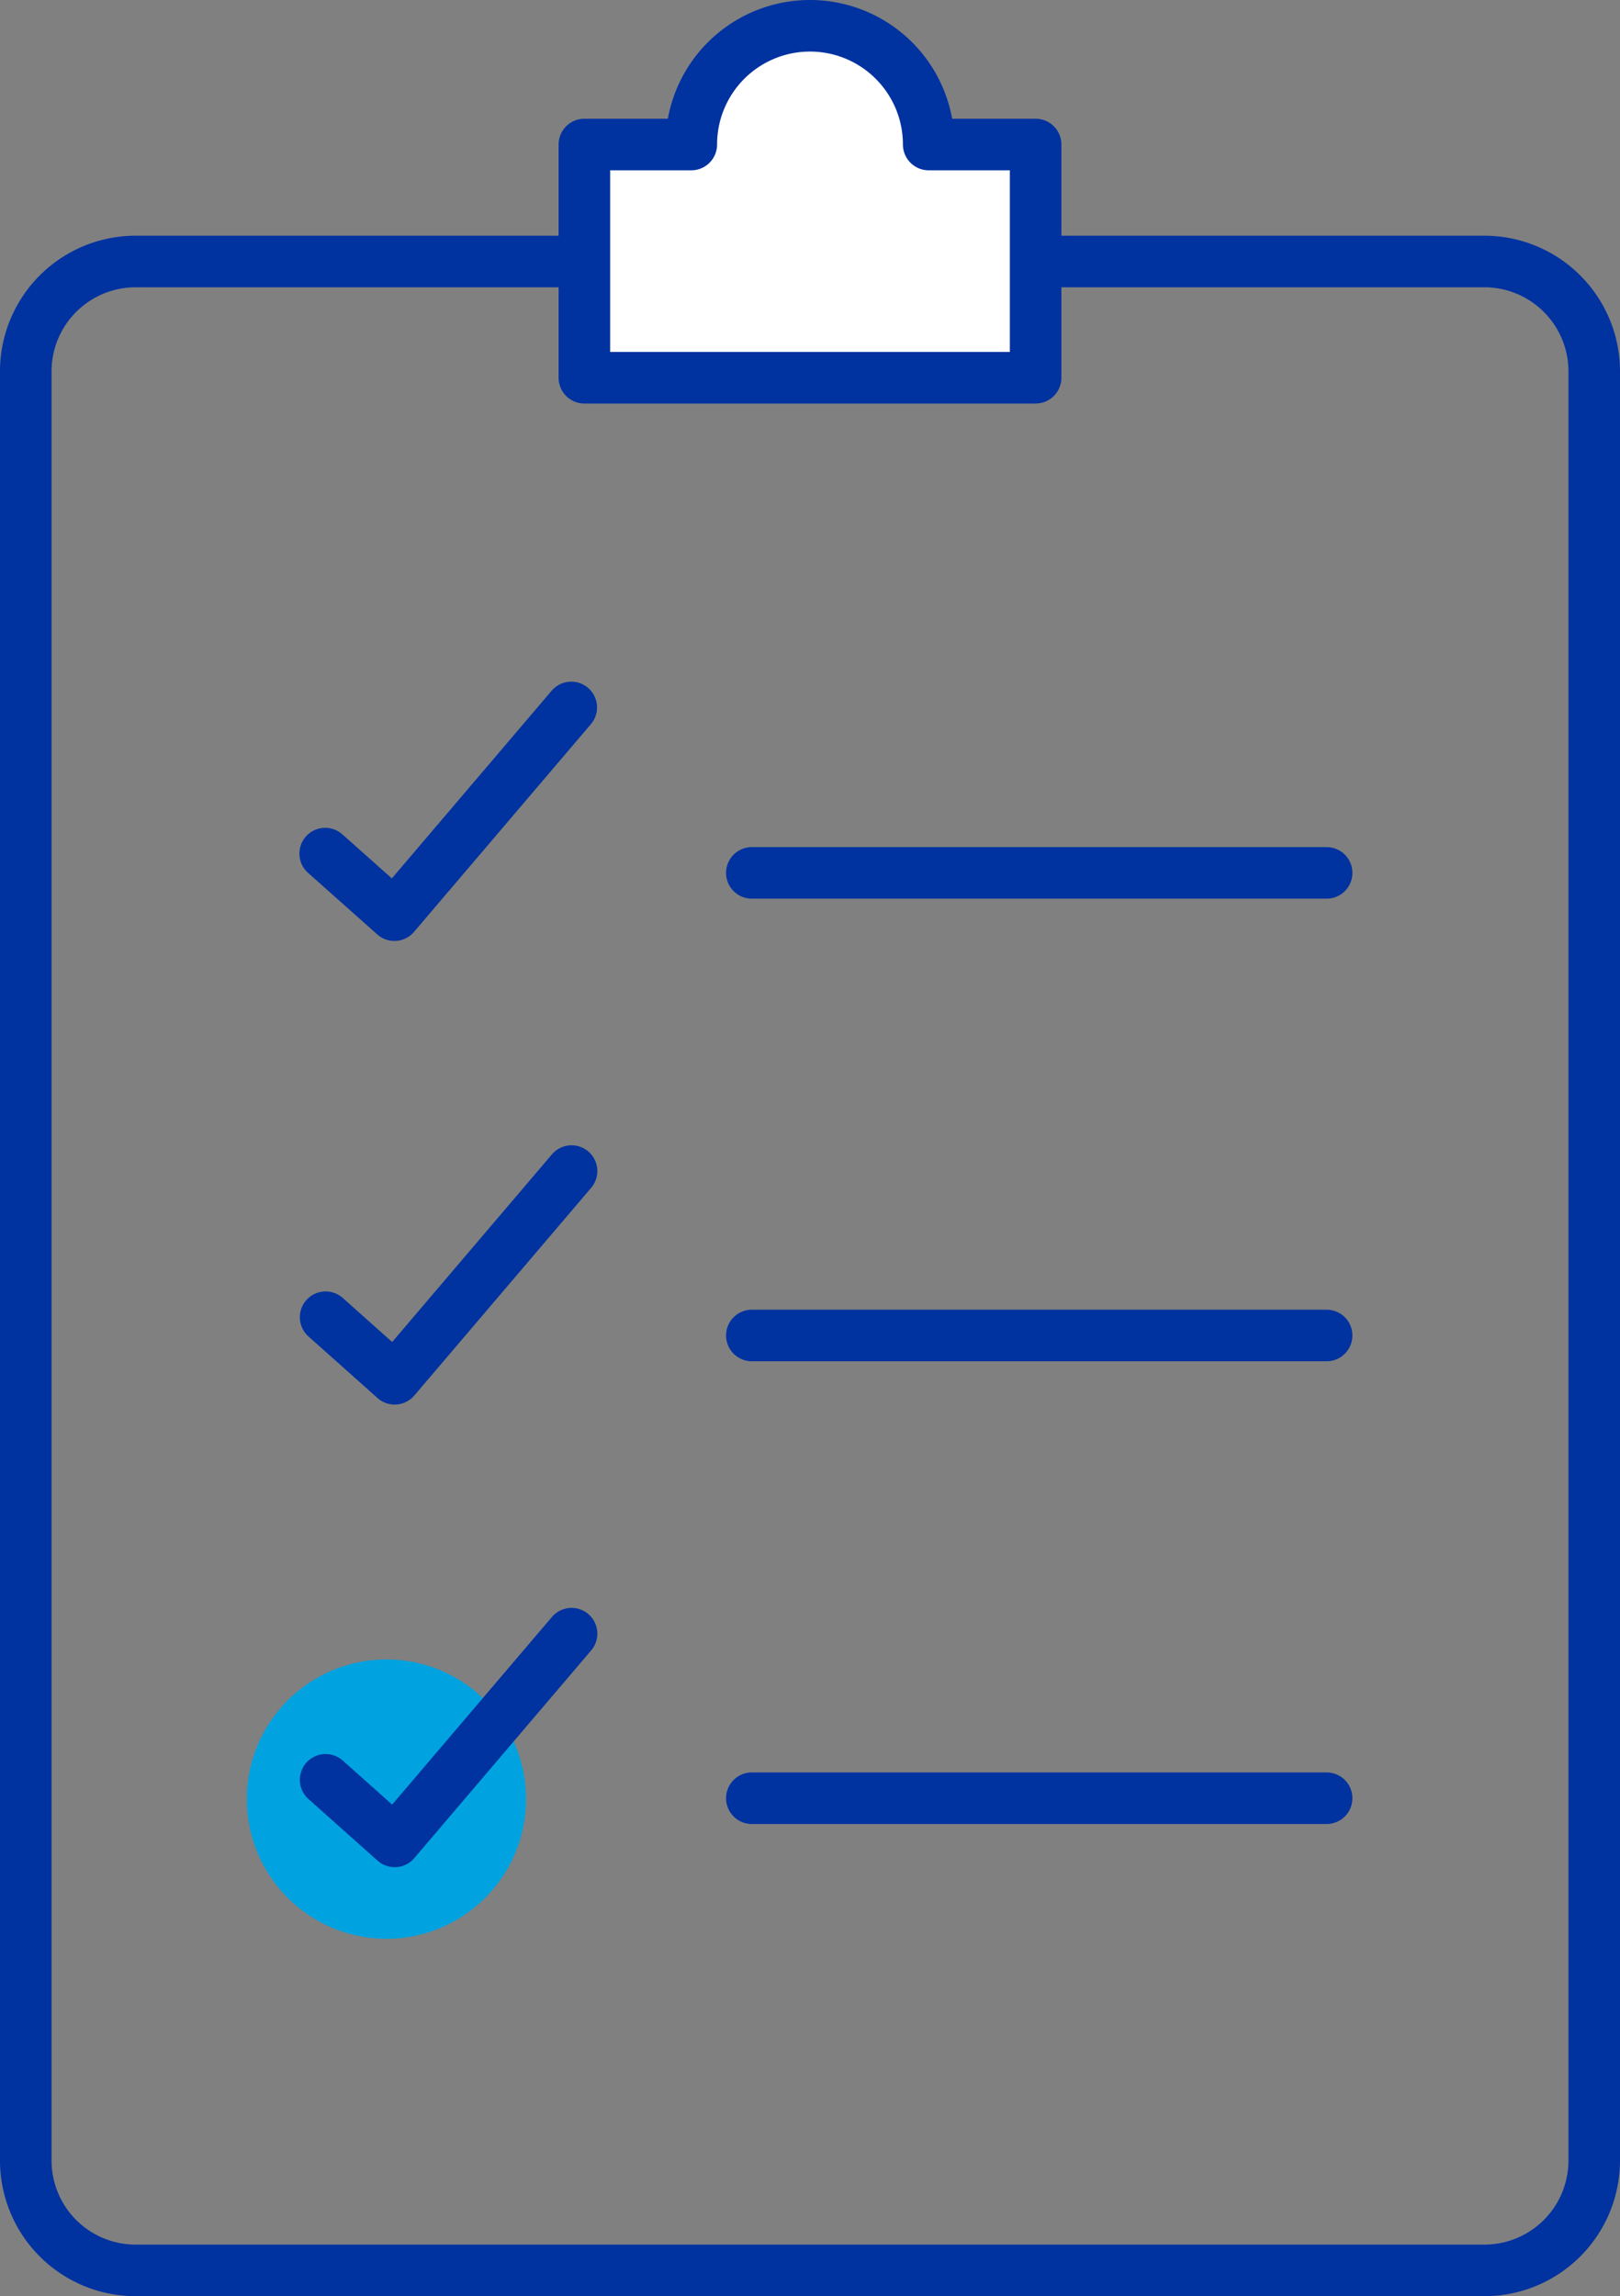 <svg xmlns="http://www.w3.org/2000/svg" viewBox="0 0 110 155.86"><rect x="0" y="0" width="110" height="155.86" fill="#808080" stroke="none"/><defs><style>.cls-2{fill:none;stroke:#0032a0;stroke-linecap:round;stroke-linejoin:round;stroke-width:3.5px}</style></defs><g id="Layer_2" data-name="Layer 2"><g id="Iconos"><circle cx="26.24" cy="122.12" r="9.48" fill="#00a3e0"/><path class="cls-2" d="M51.05 59.25h39.03M51.05 90.65h39.03M51.05 122.06h39.03M22.08 57.94l4.7 4.18 12.01-14.1M22.11 120.81l4.69 4.18 12.01-14.1M22.11 89.41l4.69 4.18 12.01-14.1"/><path class="cls-2" d="M39.68 17.75H9.21a7.46 7.46 0 00-7.46 7.47v121.42a7.46 7.46 0 007.46 7.47h91.58a7.46 7.46 0 007.46-7.47V25.22a7.46 7.46 0 00-7.46-7.47H70.32"/><path d="M63.06 9.81a8.06 8.06 0 00-16.12 0h-7.26v15.83h30.64V9.81z" fill="#fff" stroke="#0032a0" stroke-linecap="round" stroke-linejoin="round" stroke-width="3.5"/></g></g></svg>